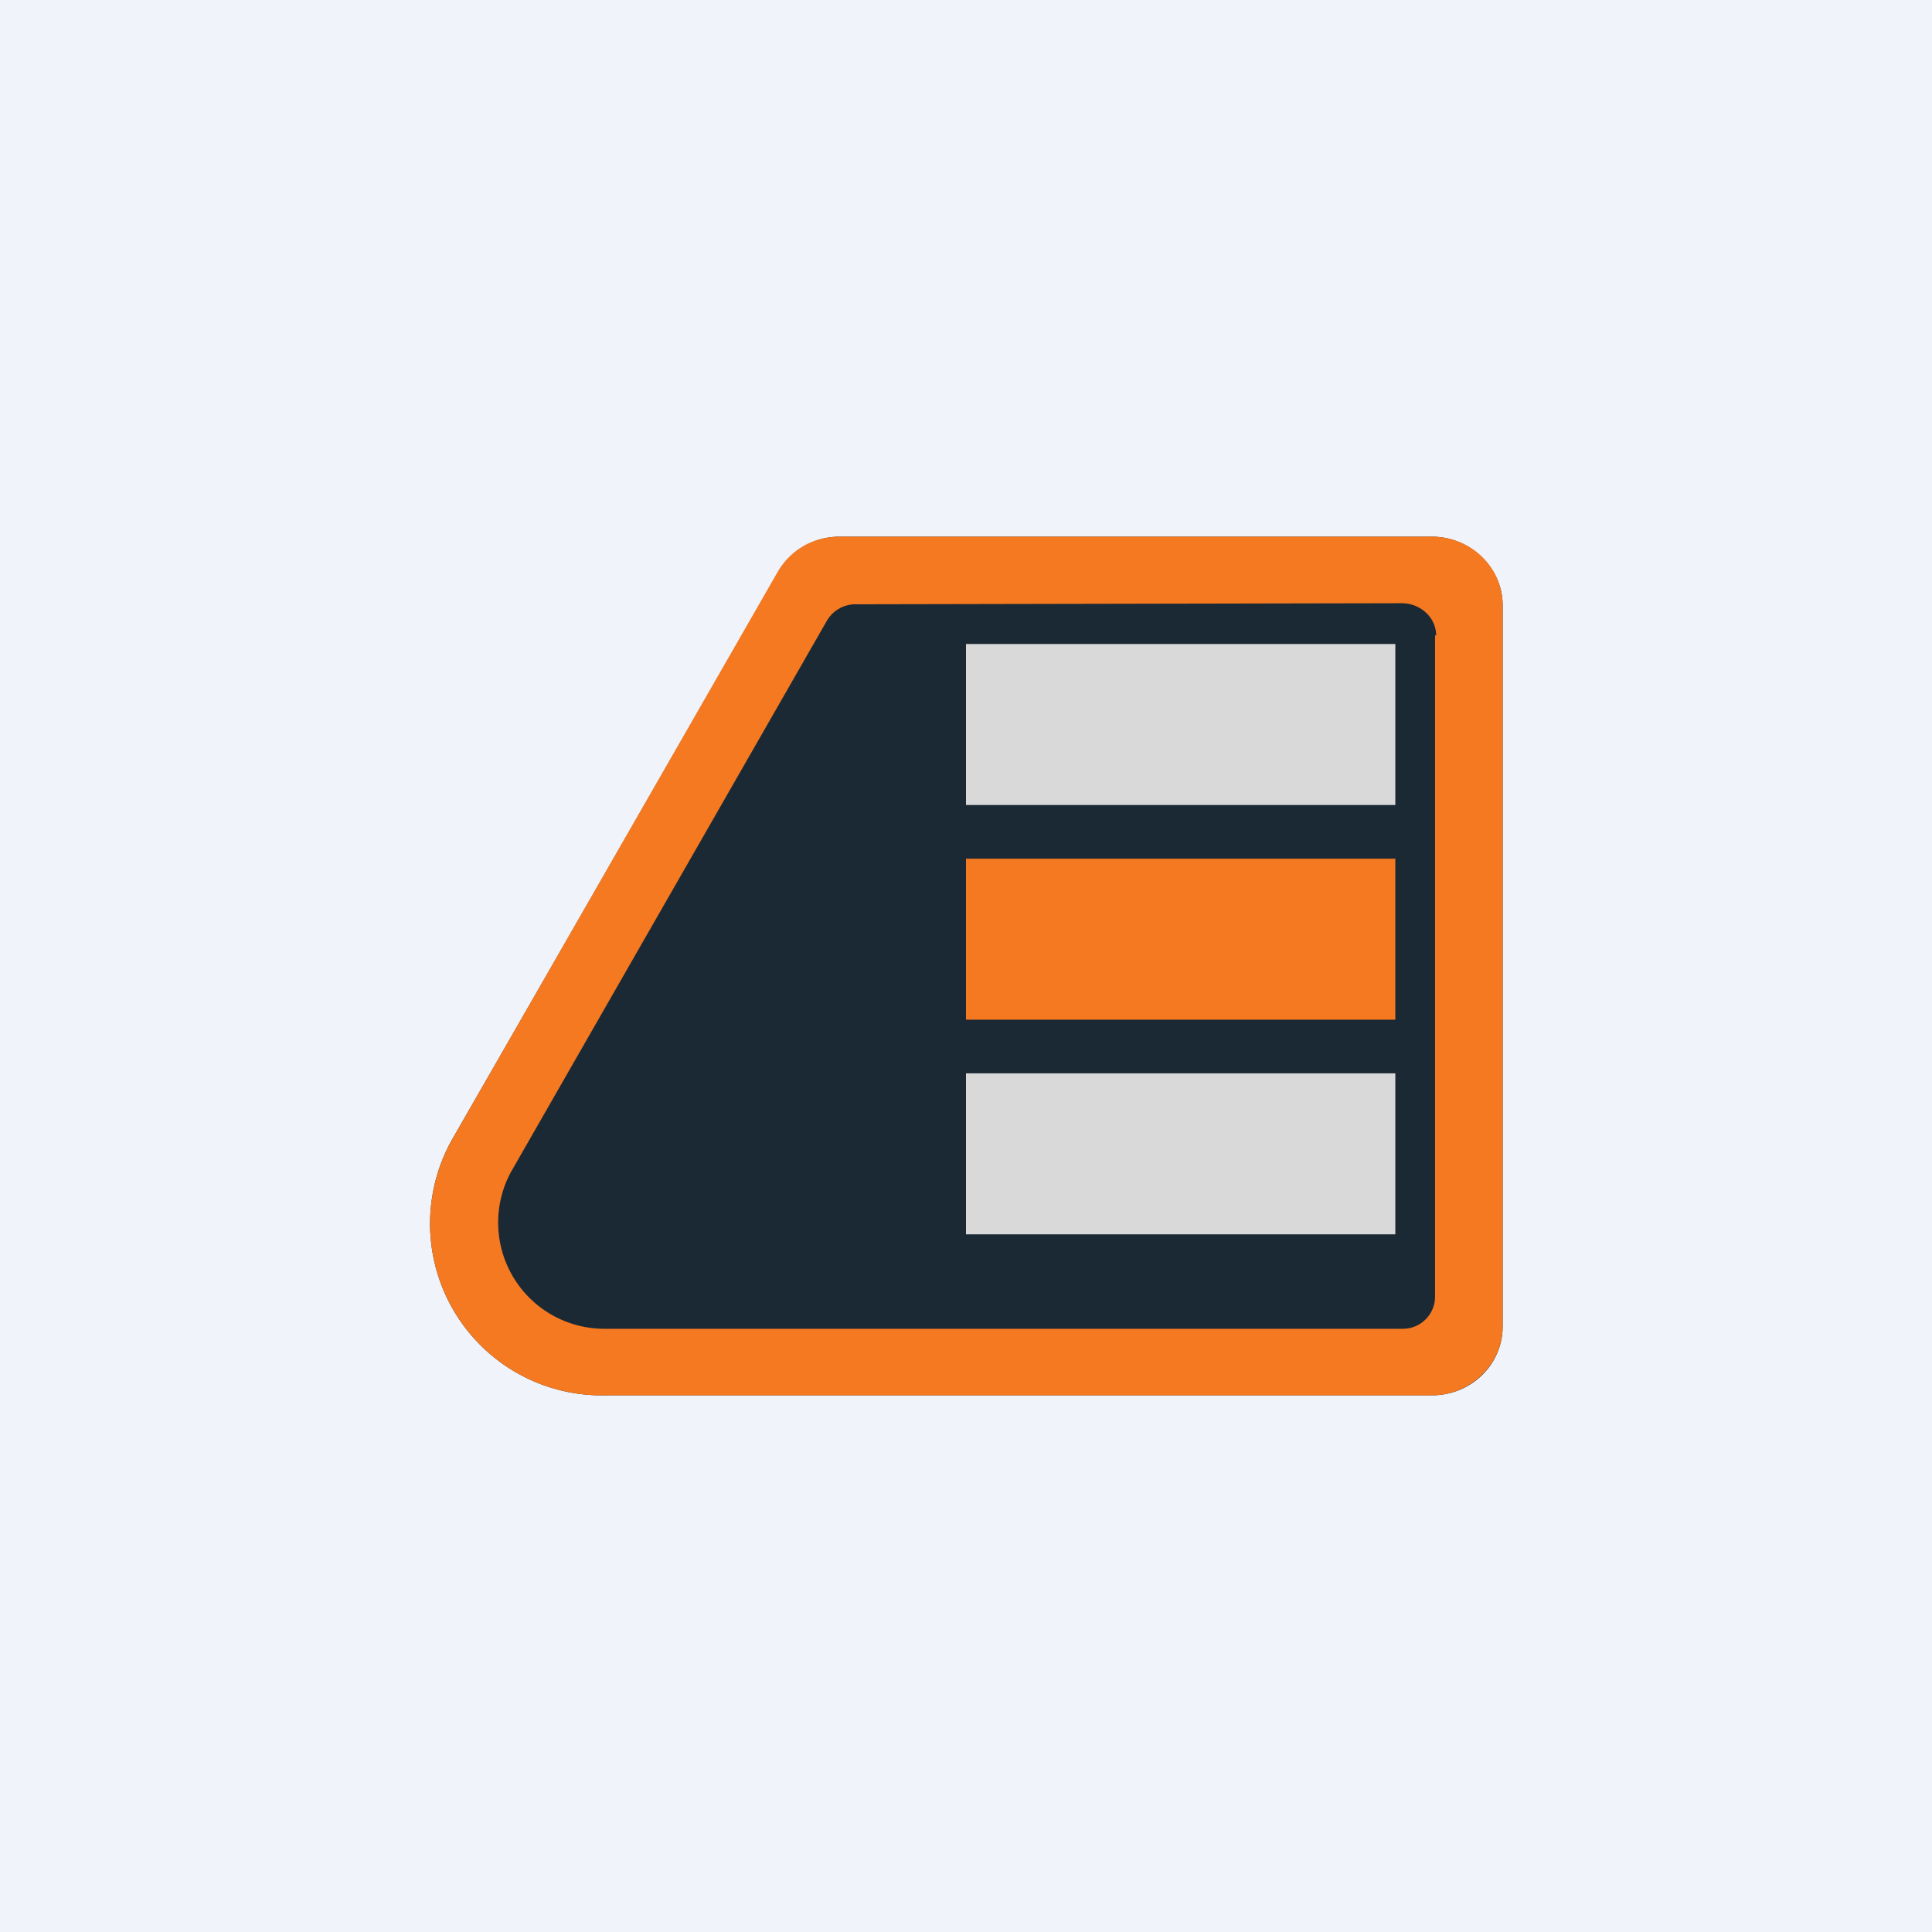 <!-- by TradingView --><svg width="18" height="18" viewBox="0 0 18 18" xmlns="http://www.w3.org/2000/svg"><path fill="#F0F3FA" d="M0 0h18v18H0z"/><path d="M13.34 5H7.82a.66.66 0 0 0-.57.33l-3.04 5.29A1.6 1.6 0 0 0 5.64 13h7.7c.37 0 .66-.29.66-.64V5.64c0-.35-.3-.64-.66-.64Z" fill="#1B2935"/><path d="M13.38 5.92c0-.17-.15-.3-.32-.3l-5.08.01a.31.31 0 0 0-.28.16l-2.94 5.13a.99.99 0 0 0 .88 1.46h7.43a.3.3 0 0 0 .3-.3V5.92ZM7.82 5h5.52c.37 0 .66.29.66.64v6.72c0 .35-.3.64-.66.64h-7.7a1.6 1.6 0 0 1-1.43-2.38l3.04-5.3c.12-.2.33-.32.57-.32Z" fill="#F47920"/><path d="M9 6h4v1.5H9V6Z" fill="#D9D9D9"/><path d="M9 8h4v1.5H9V8Z" fill="#F47920"/><path d="M9 10h4v1.5H9V10Z" fill="#D9D9D9"/></svg>